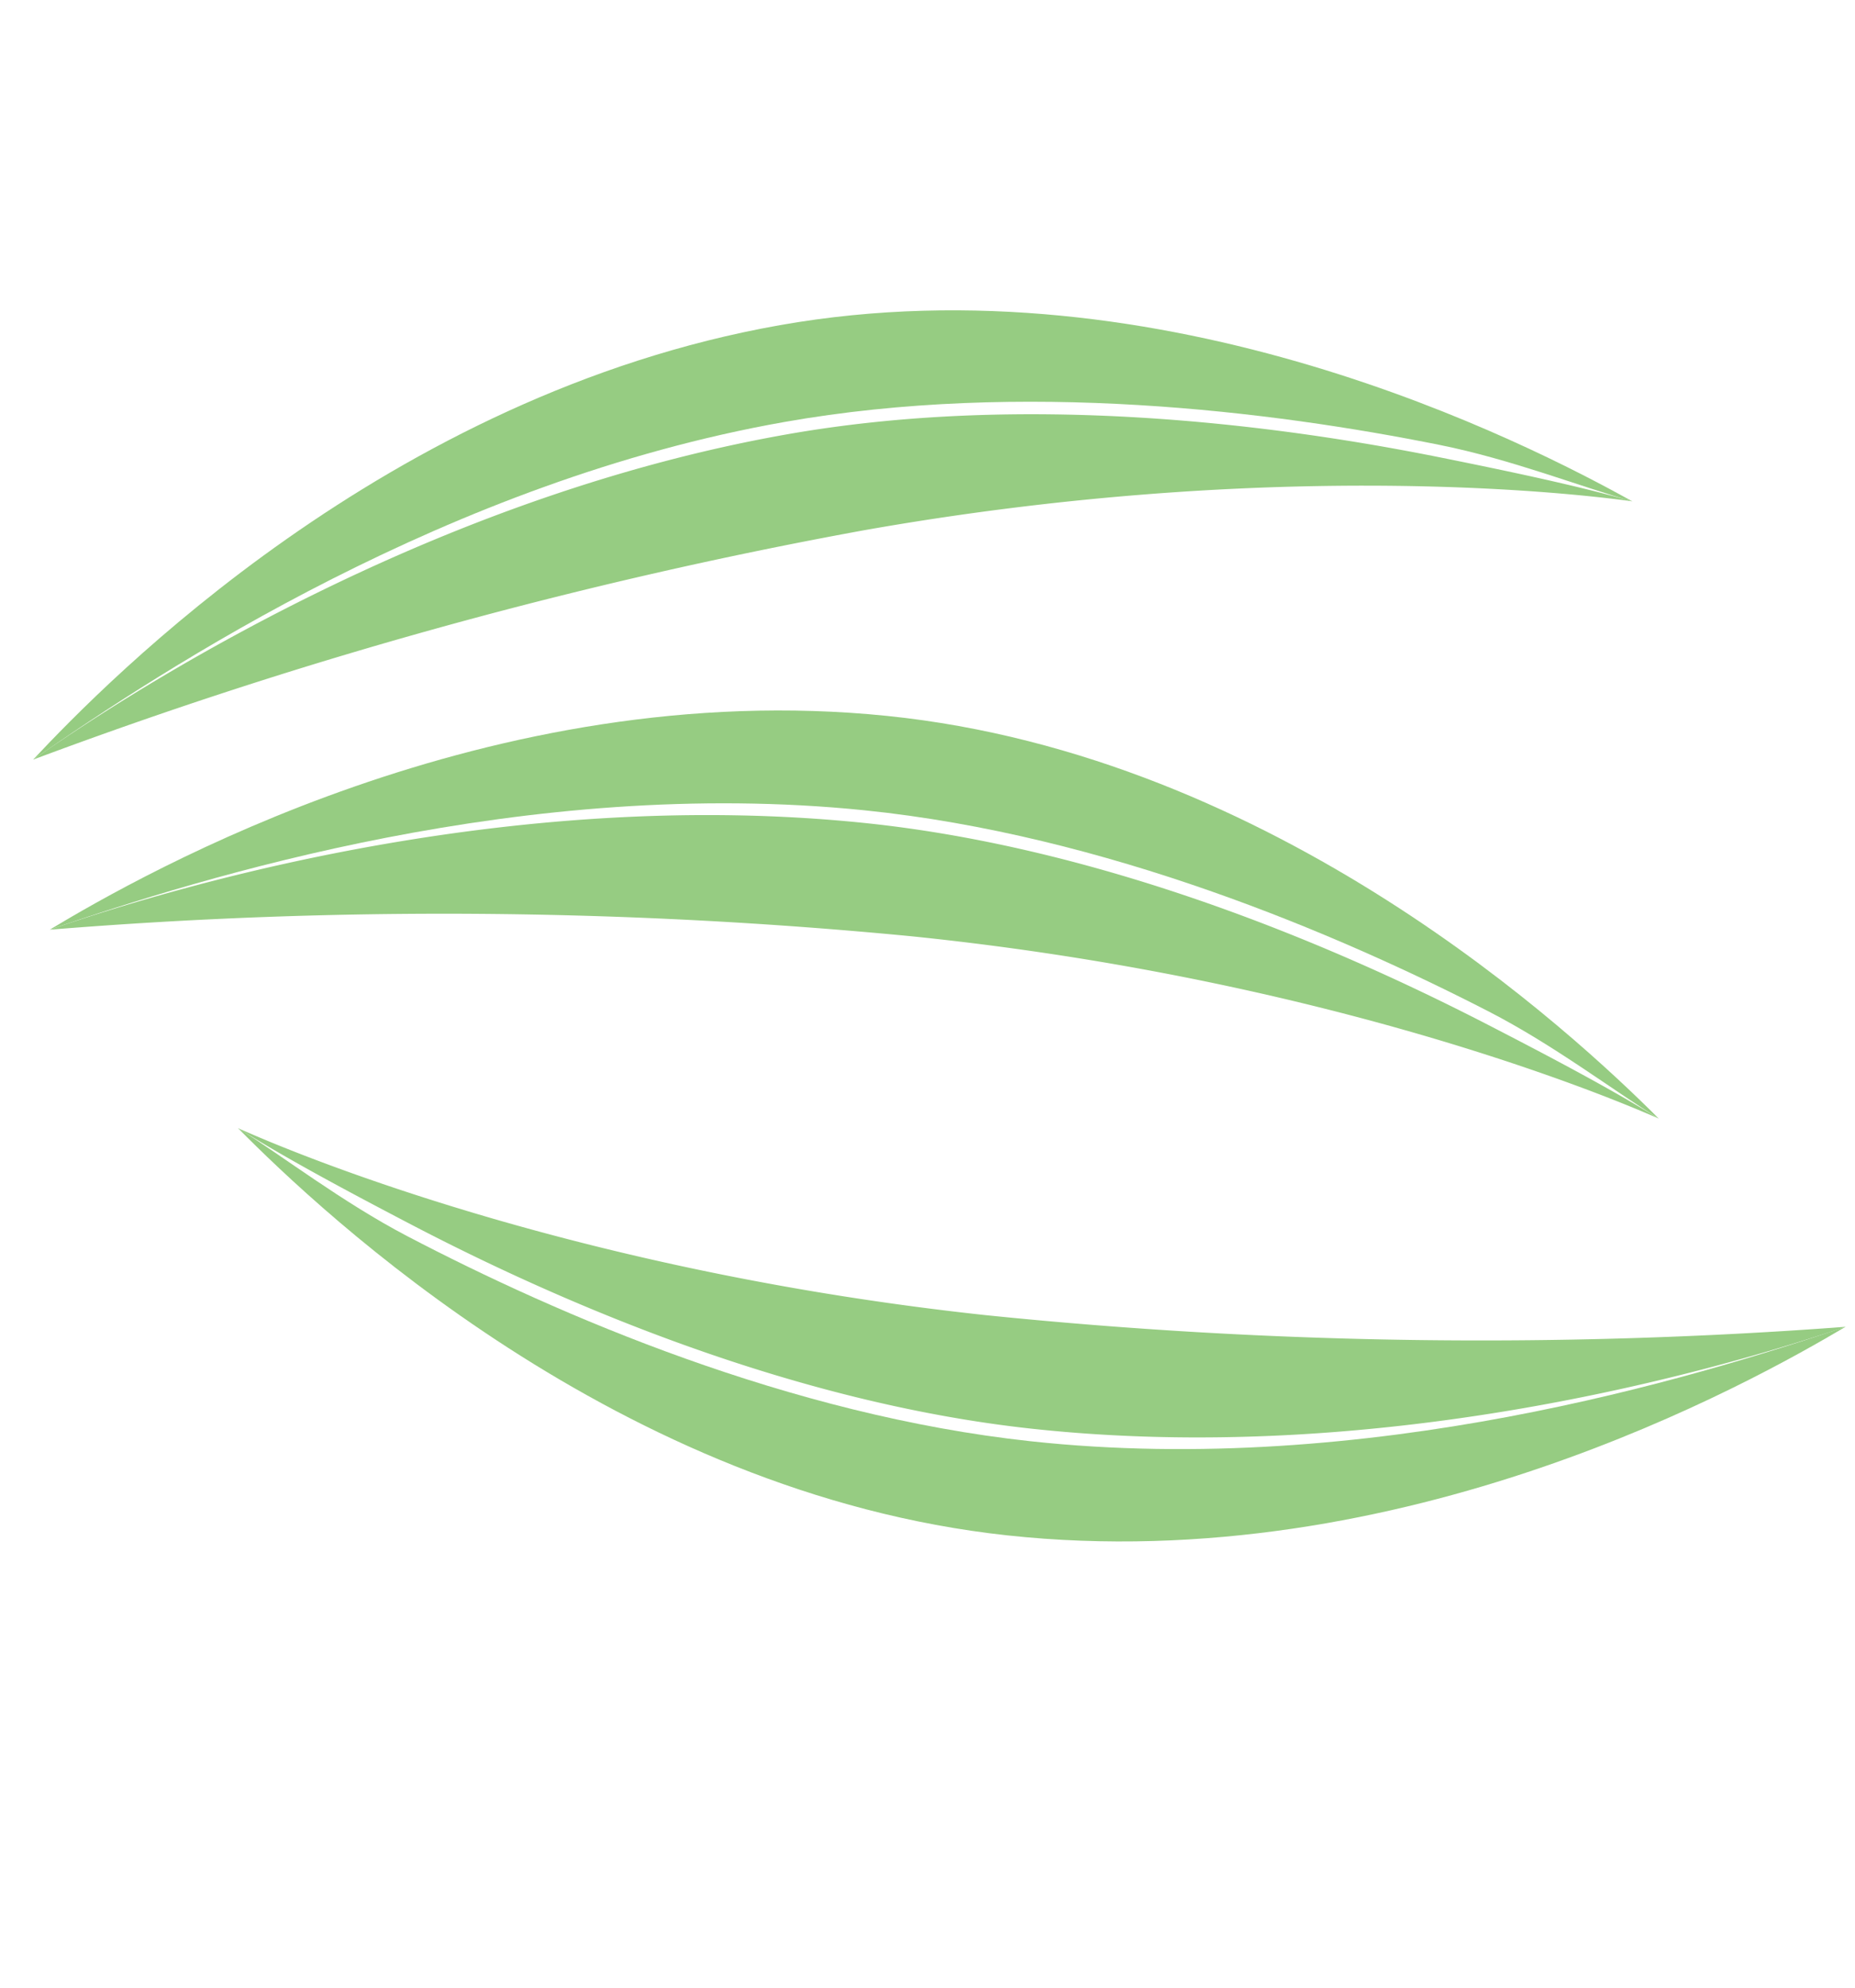 <svg xmlns="http://www.w3.org/2000/svg" width="141.892" height="152.004" viewBox="0 0 141.892 152.004">
    <g data-name="Group 2233">
        <g data-name="Group 2229">
            <g data-name="Group 2226">
                <path data-name="Path 1488" d="M294.36 189.867c10.759-7.382 25.757-19.385 36.111-34.65 14.642-21.588 20.367-46.721 22.311-58.628a372.353 372.353 0 0 1-31.687 57.75c-17.083 25.188-34.5 39.918-39.405 43.735 3.568-2.046 7.762-4.84 12.67-8.207z" transform="rotate(62.03 242.942 -76.967)" style="fill:#96cc82"/>
                <path data-name="Path 1489" d="M331.262 155.766c-10.387 15.315-25.428 27.352-36.216 34.753-4.593 3.151-9.9 5.554-13.356 7.553 8.829-2.654 38.305-12.6 55.1-37.369 17.129-25.255 16.374-55.807 15.988-64.116-1.978 12.038-6.927 37.669-21.516 59.179z" transform="rotate(62.03 242.942 -76.967)" style="fill:#96cc82"/>
            </g>
            <g data-name="Group 2227">
                <path data-name="Path 1490" d="M233.961 132.015c-10.714 7.447-25.639 19.542-35.9 34.869-14.511 21.677-20.083 46.845-21.954 58.763a372.352 372.352 0 0 1 31.335-57.941c16.93-25.291 34.257-40.127 39.138-43.974-3.555 2.068-7.732 4.886-12.619 8.283z" transform="rotate(62.03 218.505 5.076)" style="fill:#96cc82"/>
                <path data-name="Path 1491" d="M196.515 166.339c10.294-15.378 25.261-27.506 36-34.973 4.574-3.179 9.869-5.614 13.31-7.635-8.813 2.707-38.228 12.834-54.875 37.7-16.975 25.358-16.034 55.905-15.6 64.212 1.915-12.043 6.707-37.705 21.165-59.304z" transform="rotate(62.03 218.13 5.701)" style="fill:#96cc82"/>
            </g>
            <g data-name="Group 2228">
                <path data-name="Path 1492" d="M137.8 28.56c-8.271 10.092-19.322 25.805-25 43.354-8.033 24.818-6.515 50.55-5.057 62.526a372.354 372.354 0 0 1 14.3-64.3c9.373-28.955 21.985-47.962 25.629-53-2.85 2.96-6.098 6.816-9.872 11.42z" transform="rotate(62.03 118.641 8.76)" style="fill:#96cc82"/>
                <path data-name="Path 1493" d="M88.55 71.606c5.7-17.606 16.781-33.363 25.074-43.482 3.531-4.308 7.959-8.1 10.716-10.982-7.74 5.014-33.264 22.795-42.48 51.267-9.4 29.033-.144 58.159 2.546 66.03-1.455-12.111-3.86-38.105 4.144-62.833z" transform="rotate(62.03 106.976 28.17)" style="fill:#96cc82"/>
            </g>
        </g>
    </g>
</svg>
